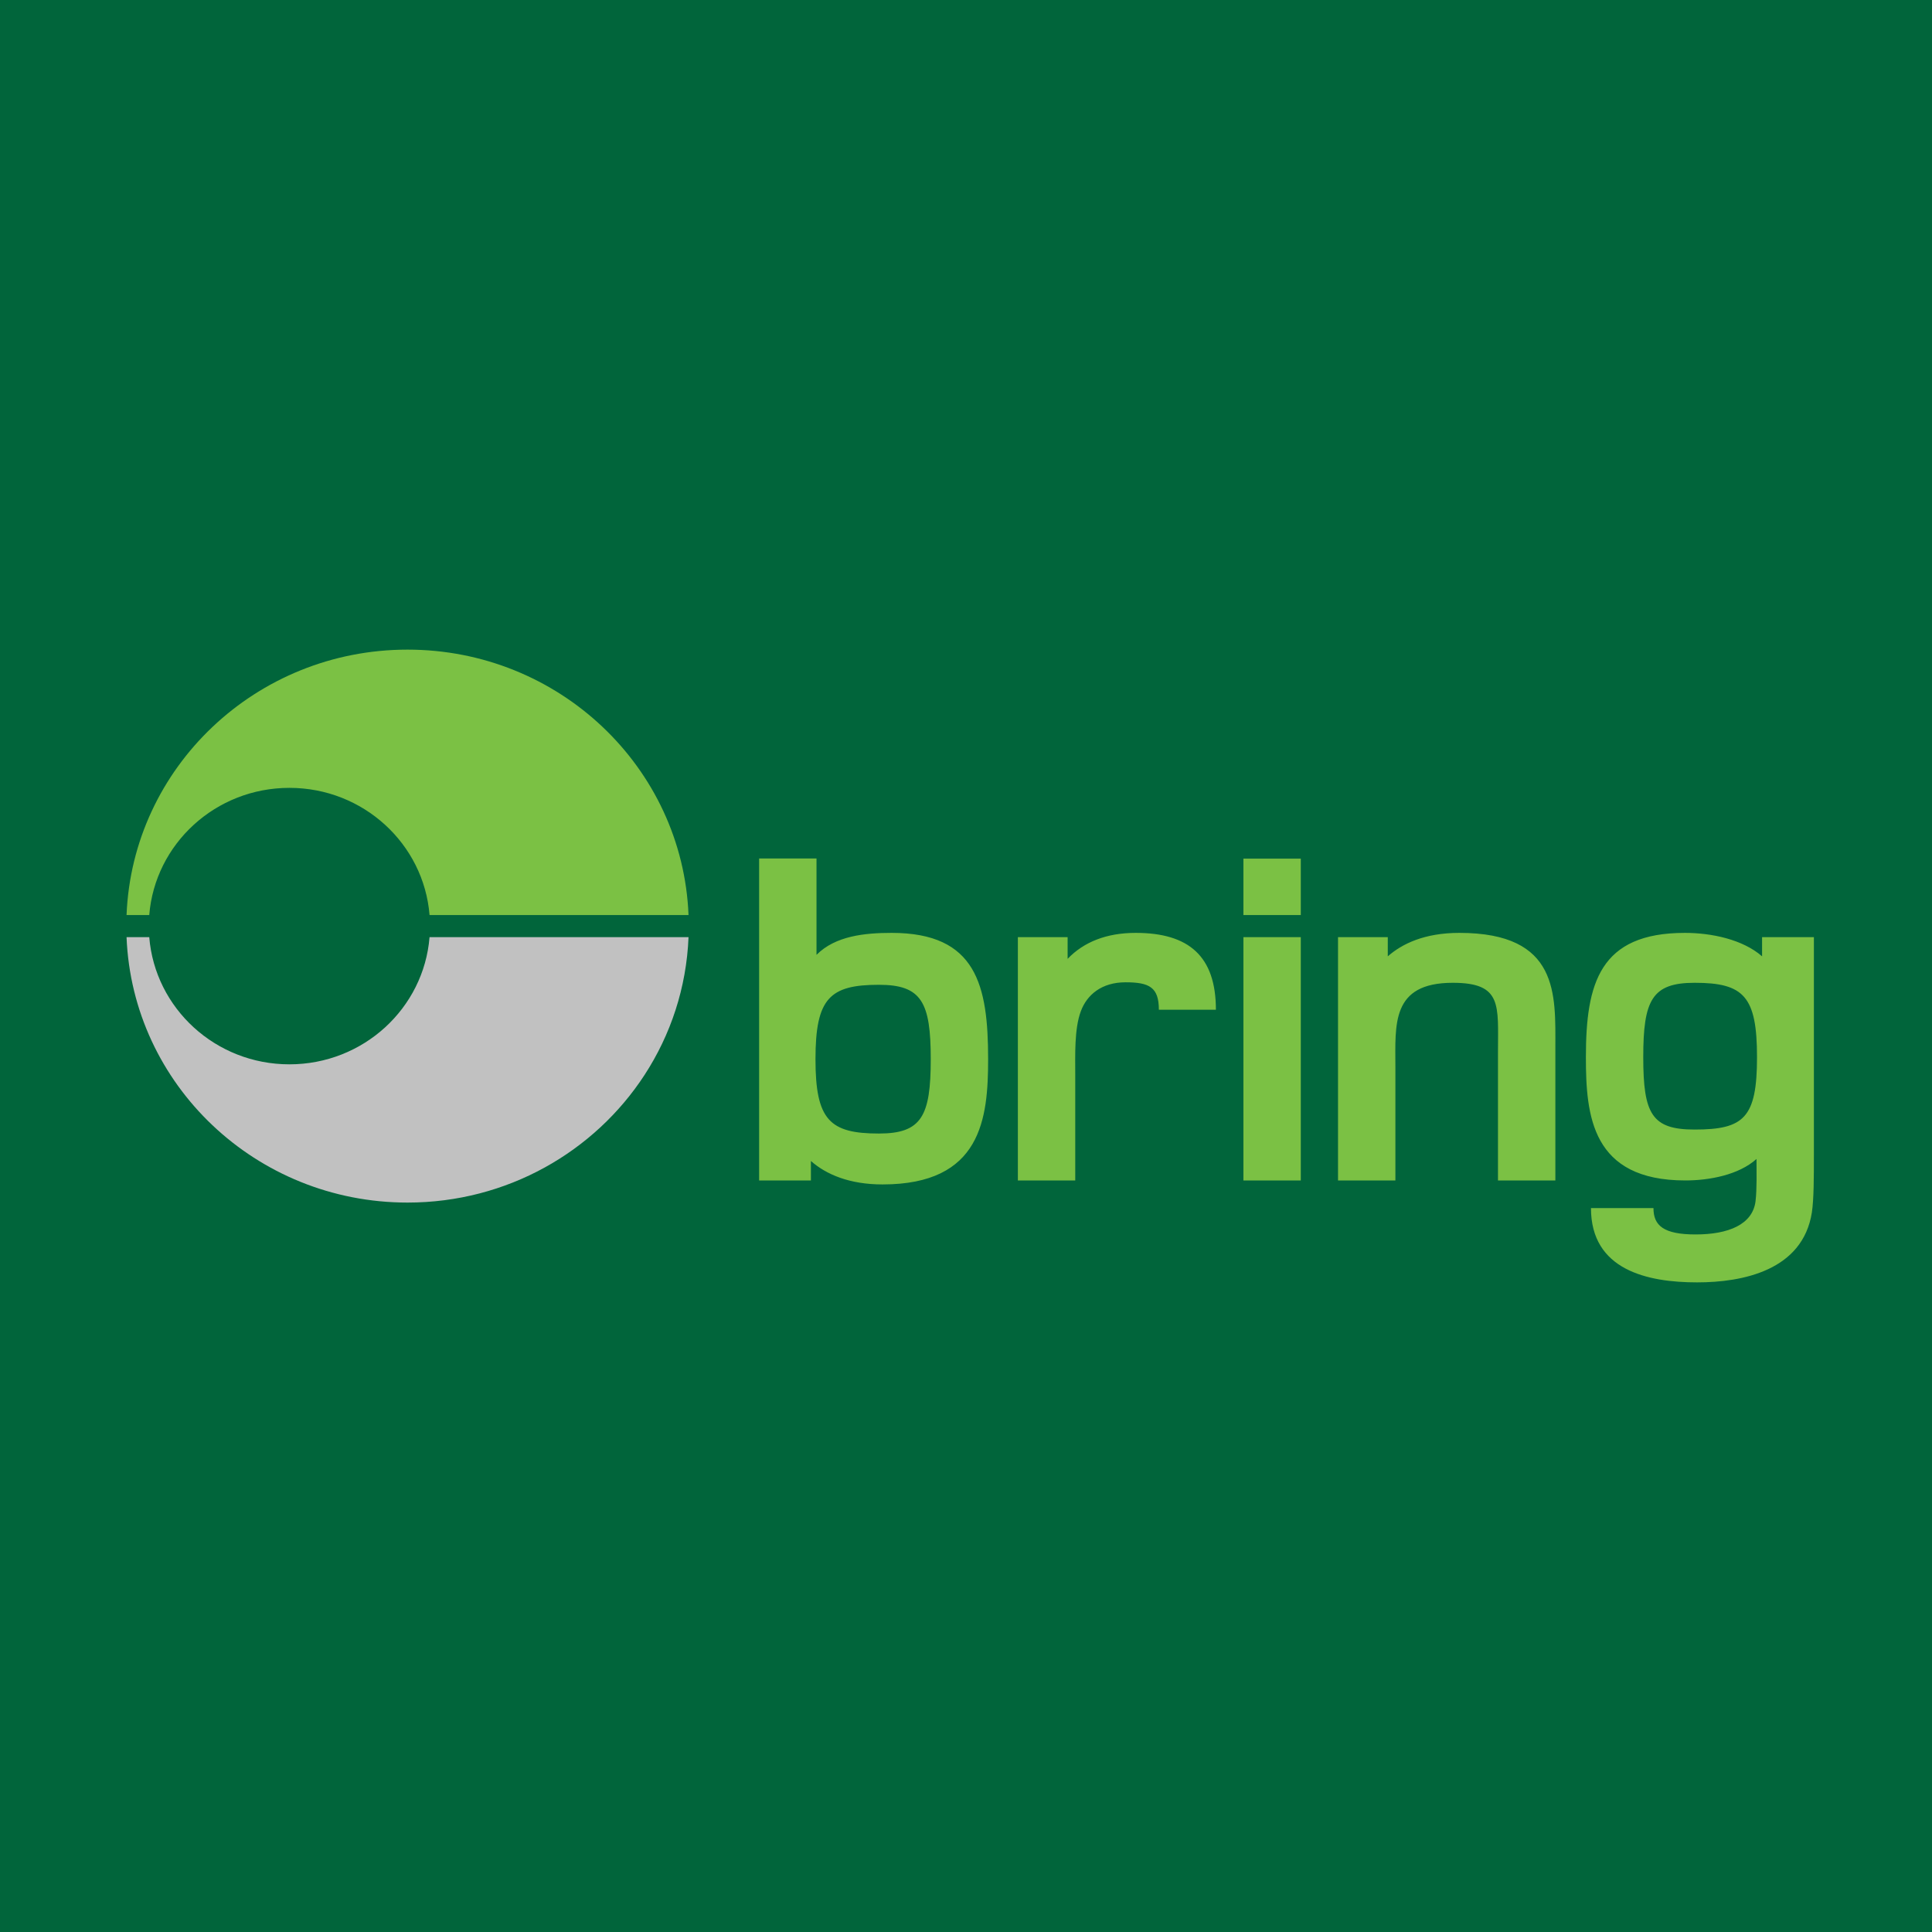 <svg width="229" height="229" viewBox="0 0 229 229" fill="none" xmlns="http://www.w3.org/2000/svg">
<rect width="229" height="229" fill="#01653B"/>
<g clip-path="url(#clip0_1554_49)">
<path fill-rule="evenodd" clip-rule="evenodd" d="M147.382 108.46H154.183V101.774H147.382V108.46ZM147.382 139.919H154.183V111.081H147.382V139.919ZM200.855 133.886C195.8 133.886 194.775 132.05 194.775 125.307C194.775 118.561 195.8 116.49 200.855 116.49C206.693 116.49 208.259 118.089 208.259 125.307C208.259 132.523 206.693 133.886 200.855 133.886ZM208.859 111.081V113.355C206.575 111.345 202.843 110.574 199.712 110.574C189.6 110.574 187.976 116.55 187.976 125.307C187.976 132.229 188.639 139.919 199.772 139.919C202.6 139.919 206.091 139.268 208.198 137.374C208.198 138.854 208.259 140.936 208.08 142.415C207.716 145.136 204.888 146.319 200.976 146.319C197.184 146.319 195.985 145.268 195.985 143.197H188.578C188.578 150.535 195.258 152 201.155 152C206.575 152 213.676 150.58 214.76 143.717C215 142.118 215 139.506 215 136.843V111.081H208.859ZM172.98 110.574C168.828 110.574 166.18 111.876 164.494 113.355V111.081H158.596V139.919H165.396V126.489C165.396 121.461 164.856 116.49 172.197 116.49C178.098 116.49 177.555 119.153 177.555 124.714V139.919H184.357V124.181C184.357 117.911 184.839 110.574 172.98 110.574ZM134.612 110.574C131.179 110.574 128.472 111.639 126.545 113.652V111.081H120.648V139.919H127.449V127.377C127.449 125.129 127.329 121.934 128.112 119.863C128.833 117.911 130.579 116.432 133.408 116.432C136.238 116.432 137.36 117.023 137.36 119.686H144.121C144.121 113.355 140.932 110.574 134.612 110.574ZM104.184 134.358C98.345 134.358 96.659 132.761 96.659 125.543C96.659 118.323 98.345 116.727 104.184 116.727C109.24 116.727 110.322 118.798 110.322 125.543C110.322 132.288 109.24 134.358 104.184 134.358ZM105.688 110.574C102.499 110.574 99.007 110.93 96.78 113.179V101.755H89.979V139.919H96.117V137.612C97.923 139.208 100.694 140.391 104.605 140.391C116.341 140.391 117.122 132.583 117.122 125.543C117.122 116.786 115.74 110.574 105.688 110.574Z" fill="#7BC144"/>
<path fill-rule="evenodd" clip-rule="evenodd" d="M34.303 126.155C25.546 126.155 18.372 119.517 17.691 111.081H15C15.701 128.572 30.34 142.541 48.305 142.541C60.107 142.541 70.474 136.512 76.397 127.416C79.489 122.667 81.37 117.081 81.611 111.081H50.914C50.234 119.517 43.06 126.155 34.303 126.155Z" fill="#C1C1C1"/>
<path fill-rule="evenodd" clip-rule="evenodd" d="M17.691 108.459C18.372 100.024 25.546 93.385 34.303 93.385C43.06 93.385 50.234 100.024 50.914 108.459H81.611C80.909 90.969 66.27 77 48.305 77C30.34 77 15.701 90.969 15 108.459H17.691Z" fill="#7BC144"/>
</g>
<defs>
<clipPath id="clip0_1554_49">
<rect width="200" height="75" fill="white" transform="translate(15 77)"/>
</clipPath>
</defs>
</svg>
